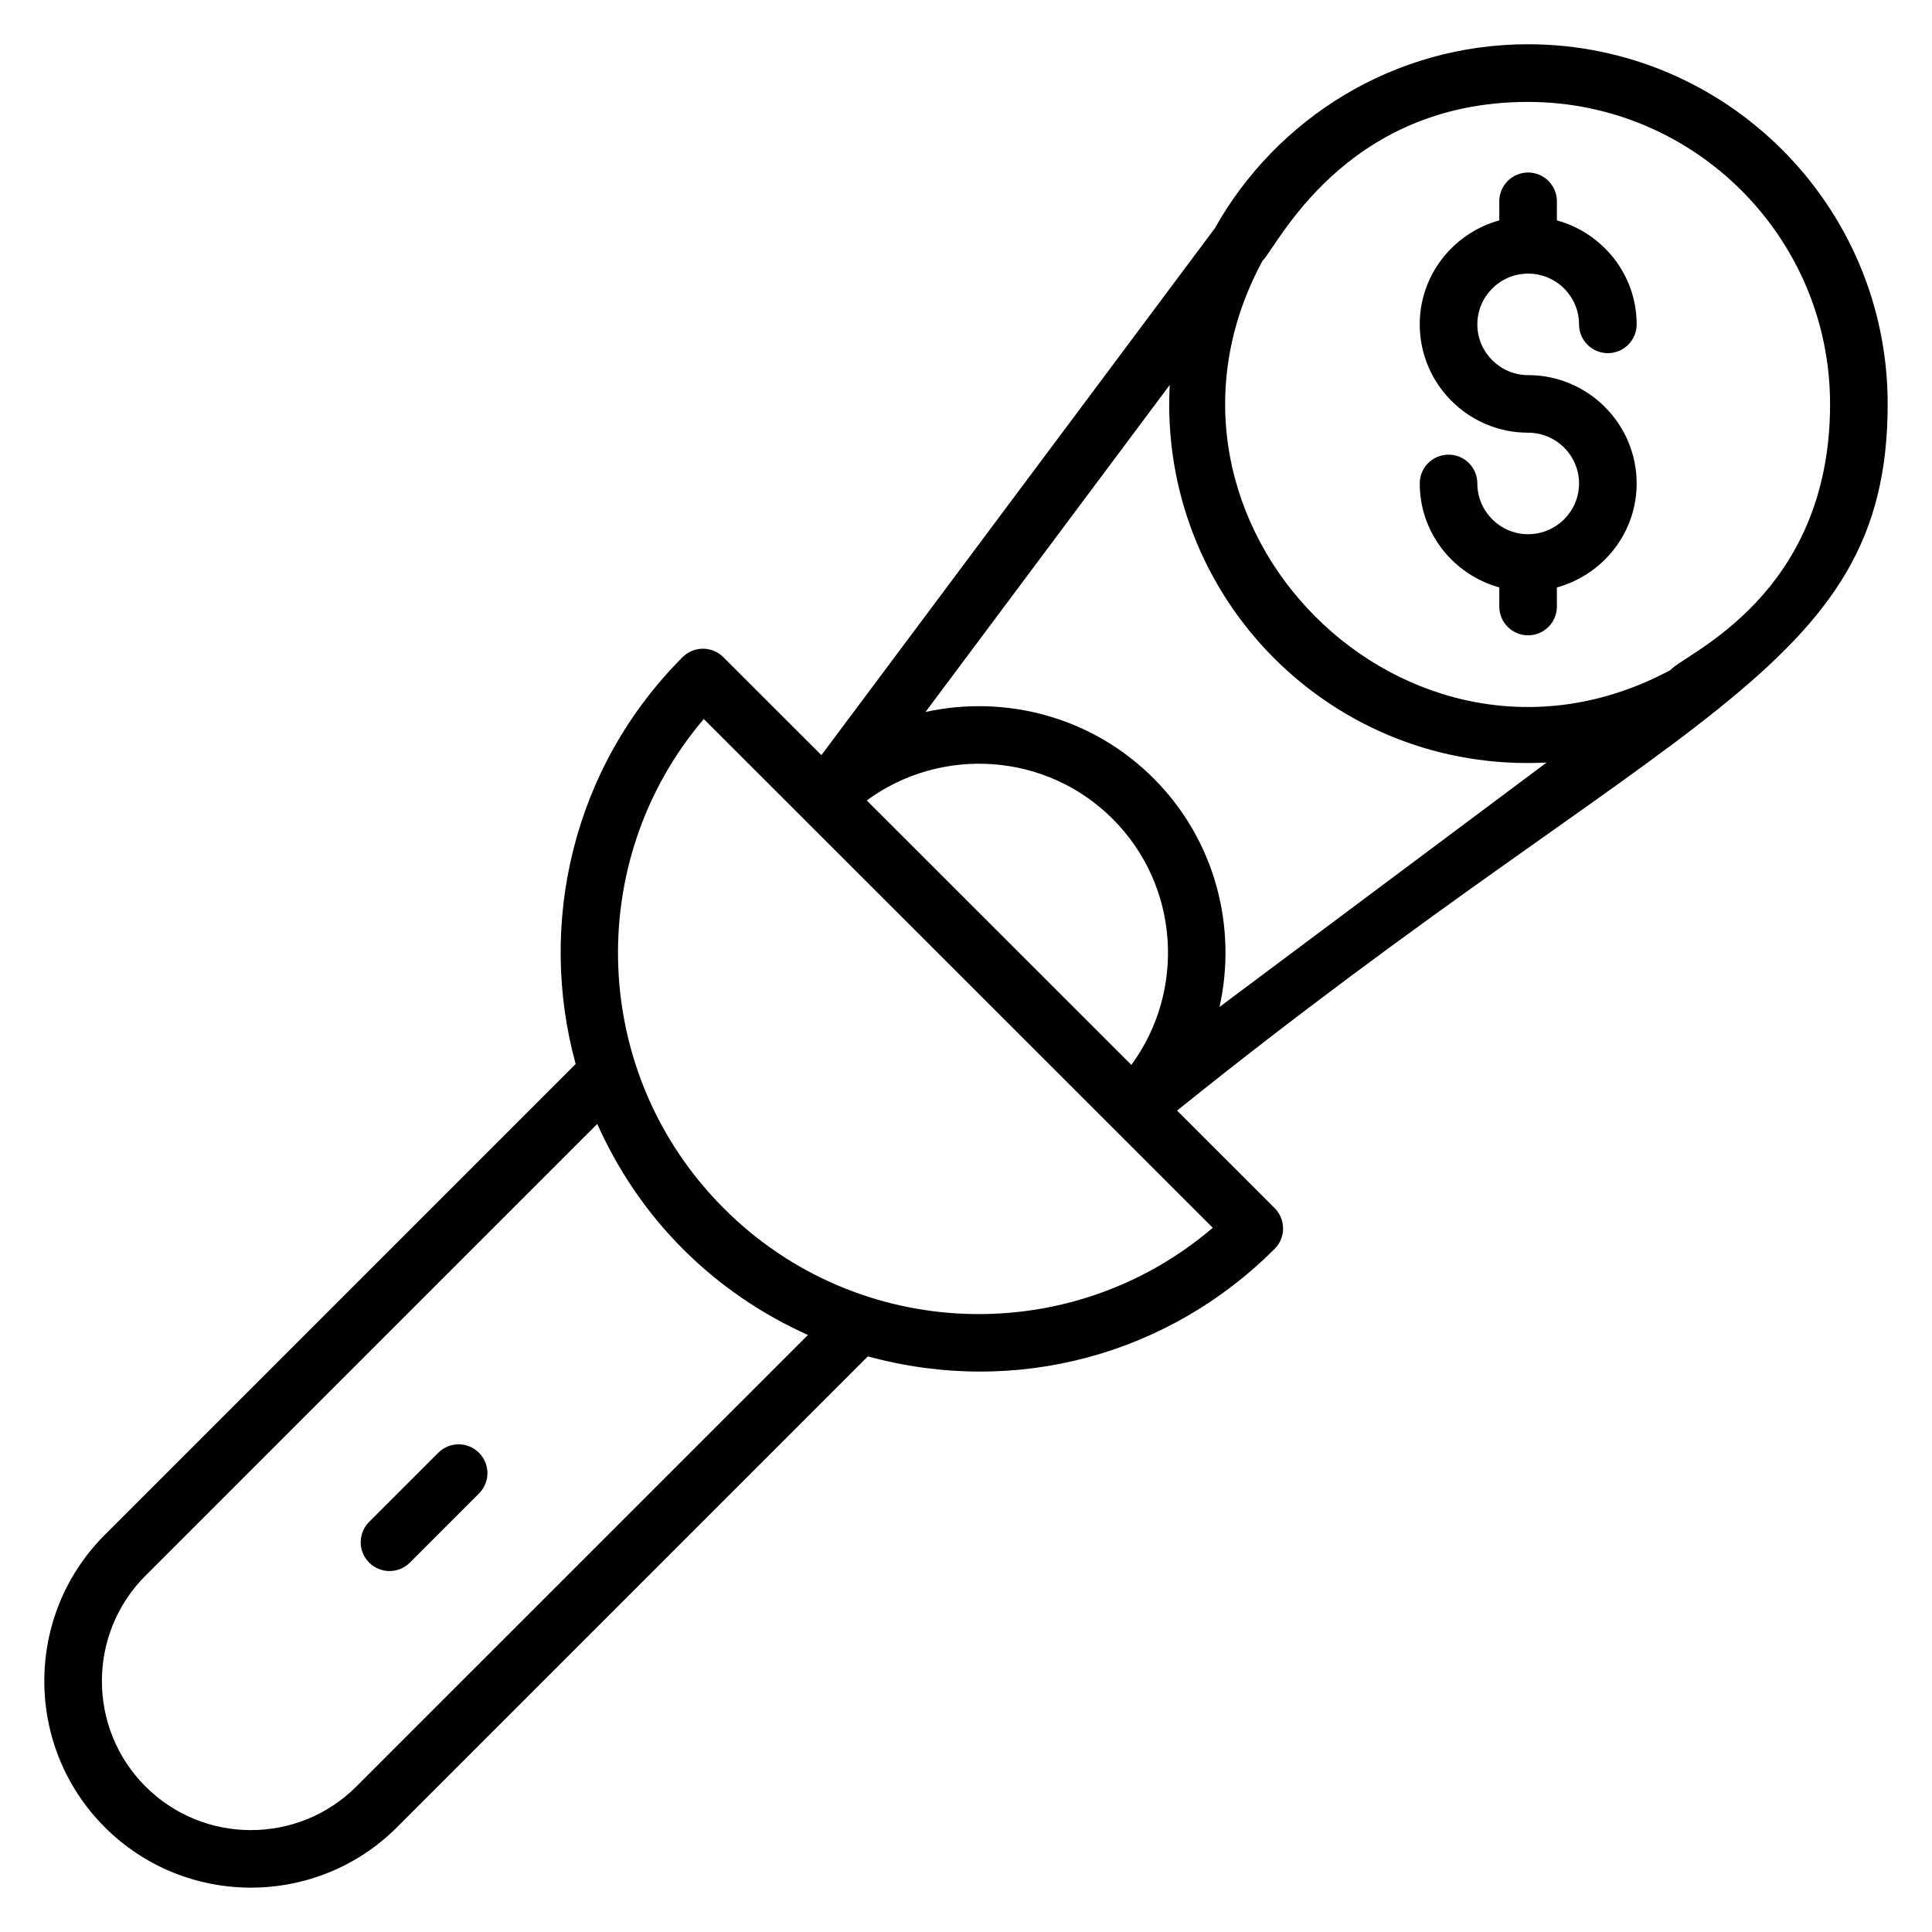 <?xml version="1.0" encoding="UTF-8"?>
<!-- Uploaded to: ICON Repo, www.iconrepo.com, Generator: ICON Repo Mixer Tools -->
<svg fill="#000000" width="800px" height="800px" version="1.1" viewBox="144 144 512 512" xmlns="http://www.w3.org/2000/svg">
 <g>
  <path d="m335.69 318.15c-2.984-2.977-7.809-2.977-10.793 0-29.152 29.152-38.535 70.625-28.344 107.82l-124.79 124.79c-21.359 21.359-21.359 56.113 0 77.465 21.359 21.359 56.105 21.359 77.465 0l124.77-124.77c39.375 10.77 79.867-0.512 107.8-28.496 2.977-2.984 2.977-7.809 0-10.793l-25.863-25.855c131.84-106.01 188.32-115.82 188.32-187.25 0-52.57-42.77-95.336-95.336-95.336-35.434 0-66.578 19.566-82.984 48.785l-104.25 139.61zm108.13 108.06-70.121-70.082c19.641-14.434 47.441-12.832 65.191 4.91 17.738 17.746 19.34 45.547 4.93 65.172zm-205.38 191.23c-15.41 15.406-40.473 15.406-55.879 0s-15.406-40.473 0-55.879l119.72-119.71c5.367 12.008 12.855 23.289 22.688 33.129 9.719 9.734 20.961 17.336 33.145 22.801zm97.332-153.27c-35.48-35.488-37.242-92.113-5.258-129.62l134.88 134.82c-37.465 32.078-94.016 30.488-129.62-5.191zm293.22-213.1c0 50.898-38.457 66.059-42.336 70.52-69.449 37.242-145.57-39.074-108.07-108.5 3.543-3.078 21.305-42.082 70.336-42.082 44.148-0.004 80.066 35.914 80.066 80.066zm-75.121 95.012-86.68 64.762c4.703-21.145-1.09-44.184-17.512-60.602-16.367-16.367-39.305-22.184-60.402-17.566l64.711-86.656c-2.981 56.59 43.281 102.99 99.883 100.06z"/>
  <path d="m260.14 529-18.312 18.312c-2.984 2.984-2.984 7.809 0 10.793 1.488 1.488 3.441 2.238 5.398 2.238 1.953 0 3.91-0.75 5.398-2.238l18.312-18.312c2.984-2.984 2.984-7.809 0-10.793-2.988-2.984-7.812-2.984-10.797 0z"/>
  <path d="m548.96 258.67c7.449 0 13.504 6.039 13.504 13.449s-6.055 13.449-13.504 13.449c-7.41 0-13.449-6.039-13.449-13.449 0-4.215-3.418-7.633-7.633-7.633s-7.633 3.418-7.633 7.633c0 13.176 8.969 24.184 21.082 27.559v5.055c0 4.215 3.418 7.633 7.633 7.633 4.215 0 7.633-3.418 7.633-7.633v-5.047c12.145-3.367 21.137-14.383 21.137-27.559 0-15.832-12.91-28.719-28.77-28.719-7.41 0-13.449-6.039-13.449-13.449 0-7.41 6.039-13.449 13.449-13.449 7.449 0 13.504 6.039 13.504 13.449 0 4.215 3.418 7.633 7.633 7.633s7.633-3.418 7.633-7.633c0-13.176-8.992-24.199-21.137-27.559v-5.051c0-4.215-3.418-7.633-7.633-7.633-4.215 0-7.633 3.418-7.633 7.633v5.047c-12.113 3.367-21.082 14.383-21.082 27.559 0 15.836 12.883 28.715 28.715 28.715z"/>
 </g>
</svg>